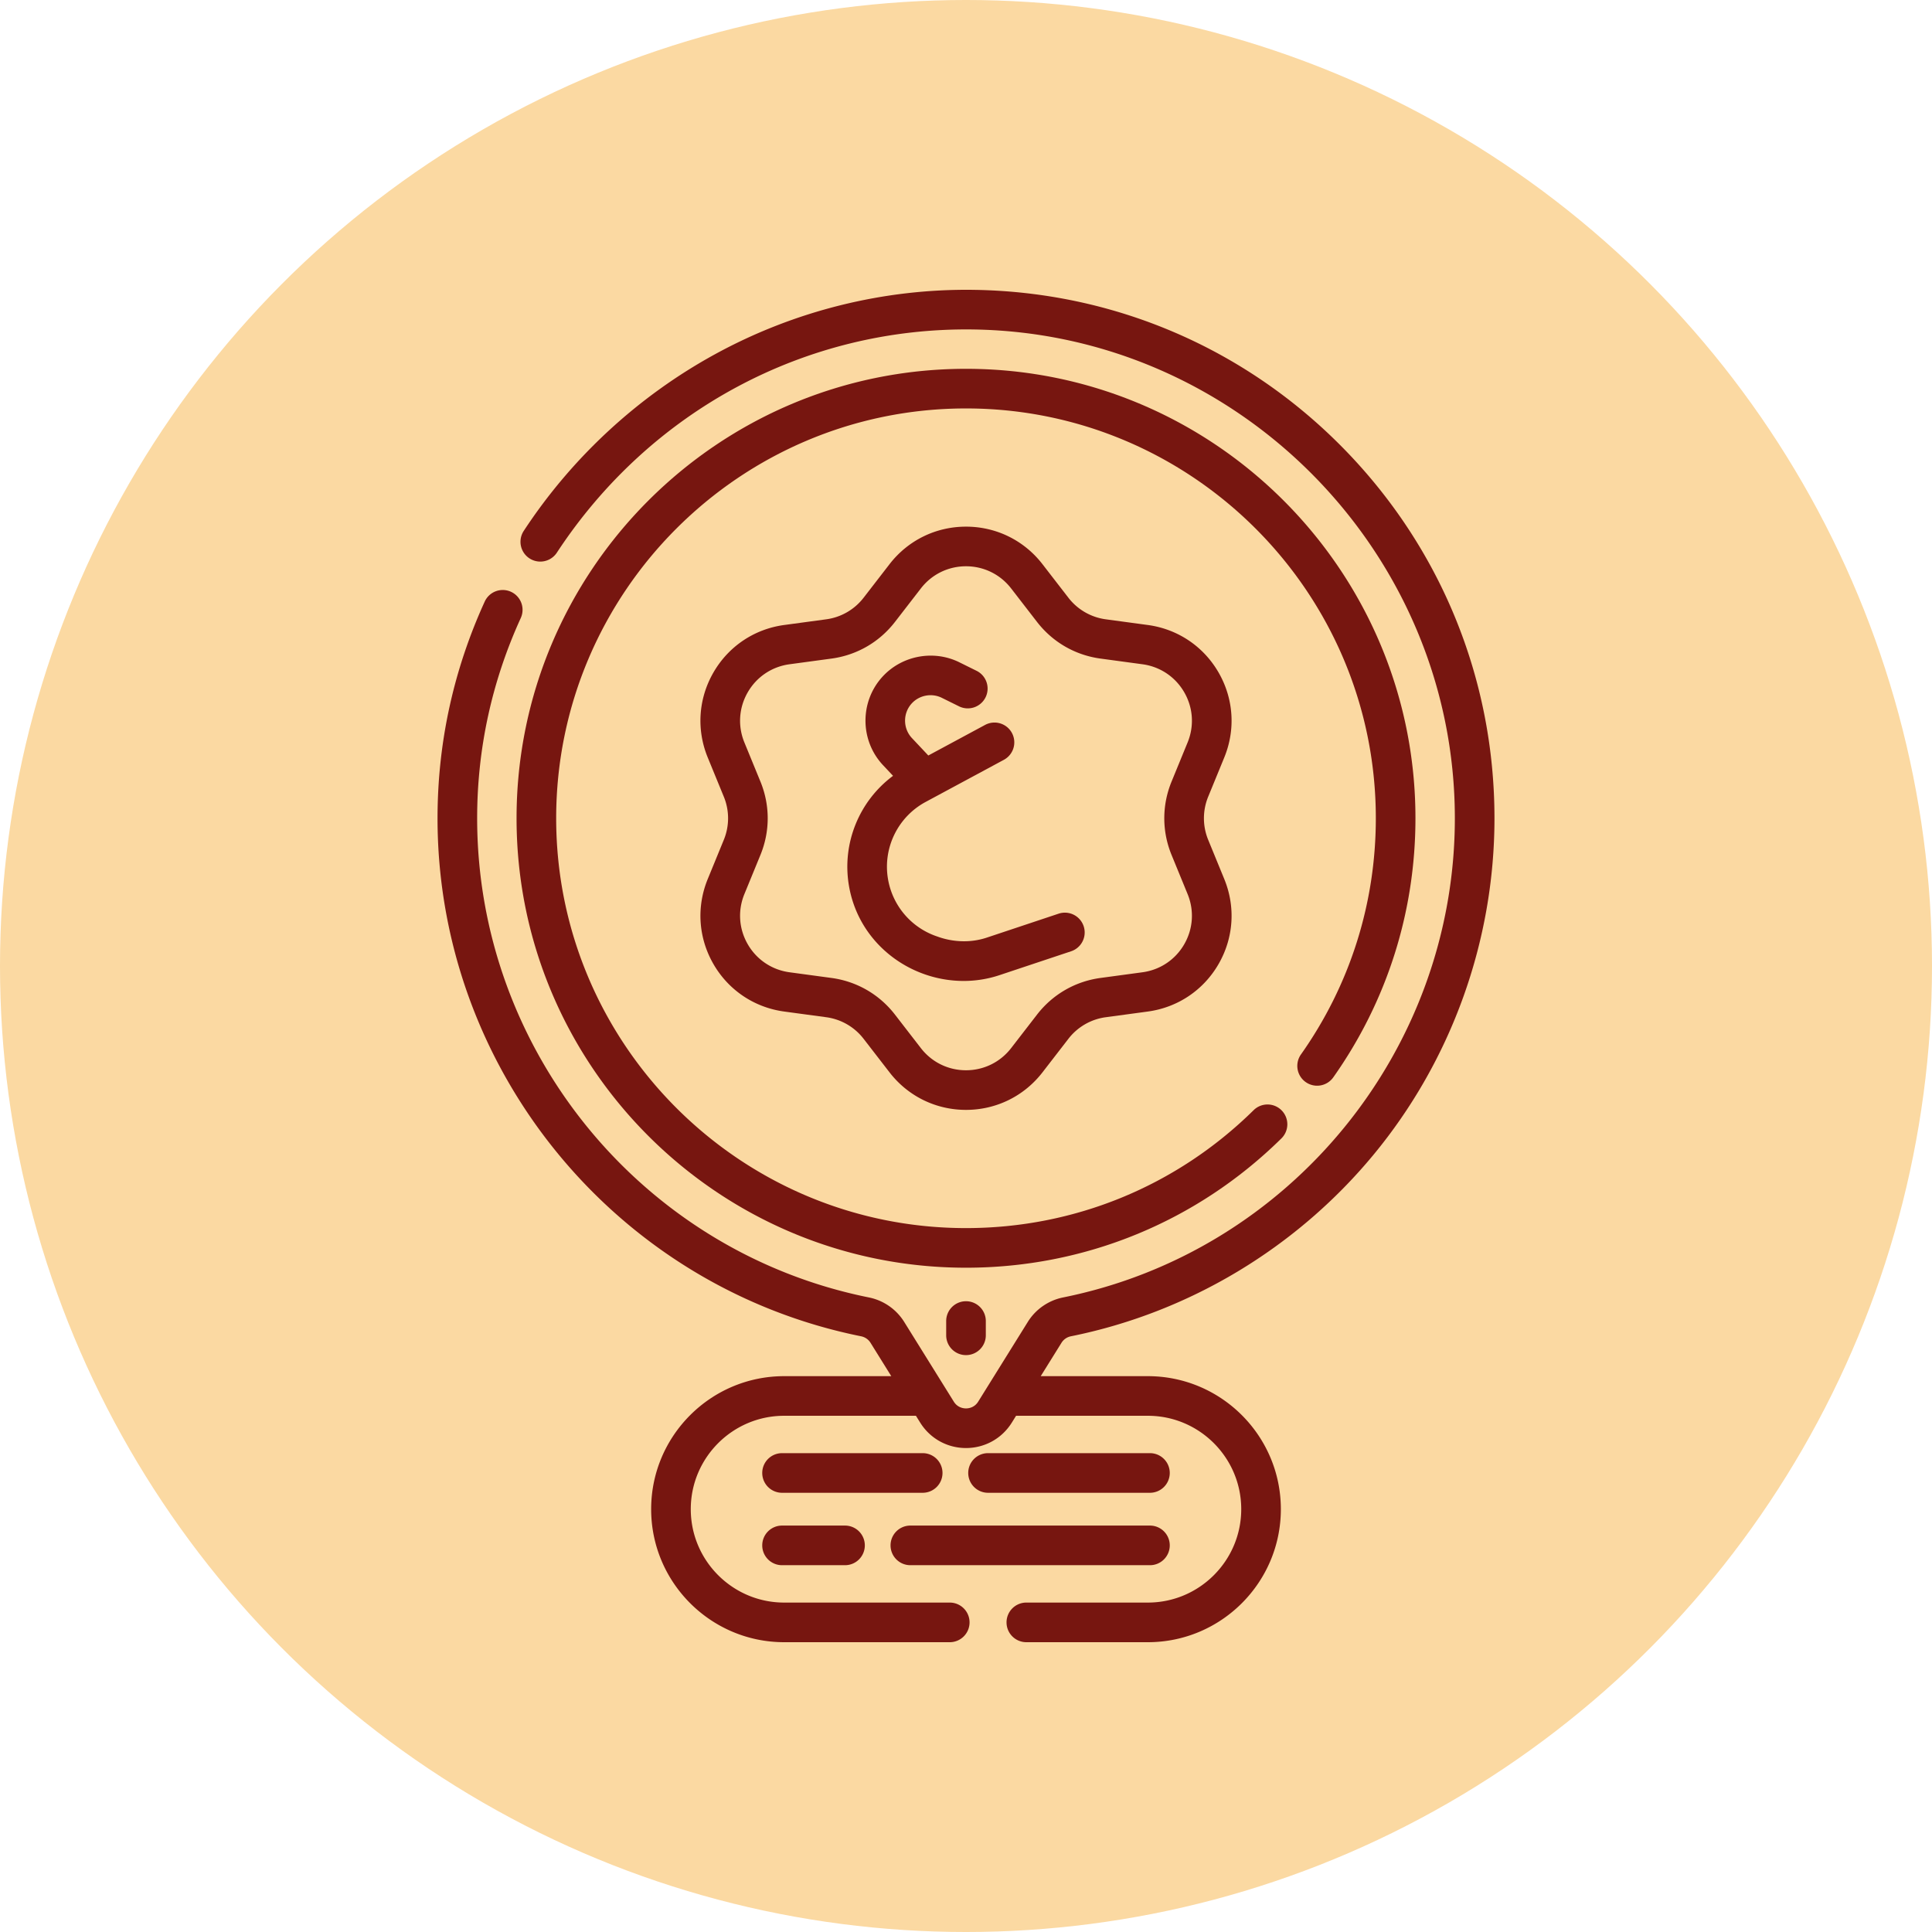 <svg xmlns="http://www.w3.org/2000/svg" version="1.1" xmlns:xlink="http://www.w3.org/1999/xlink" width="512" height="512" x="0" y="0" viewBox="0 0 511.999 511.999" style="enable-background:new 0 0 512 512" xml:space="preserve" class=""><circle r="256" cx="256" cy="256" fill="#fbd9a2" shape="circle"></circle><g transform="matrix(0.7,0,0,0.7,76.8,76.8)"><path d="M248.499 390.414v5.396c0 4.143 3.357 7.5 7.5 7.5s7.5-3.357 7.5-7.5v-5.396c0-4.143-3.357-7.5-7.5-7.5s-7.5 3.357-7.5 7.5zM247.102 447.93c0-4.143-3.357-7.5-7.5-7.5h-53.241c-4.143 0-7.5 3.357-7.5 7.5s3.357 7.5 7.5 7.5h53.241a7.5 7.5 0 0 0 7.5-7.5zM325.639 455.43c4.143 0 7.5-3.357 7.5-7.5s-3.357-7.5-7.5-7.5h-61.295c-4.143 0-7.5 3.357-7.5 7.5s3.357 7.5 7.5 7.5zM186.361 467.847c-4.143 0-7.5 3.357-7.5 7.5s3.357 7.5 7.5 7.5h23.833c4.143 0 7.5-3.357 7.5-7.5s-3.357-7.5-7.5-7.5zM234.936 482.847h90.703c4.143 0 7.5-3.357 7.5-7.5s-3.357-7.5-7.5-7.5h-90.703c-4.143 0-7.5 3.357-7.5 7.5s3.357 7.5 7.5 7.5z" fill="#771610" opacity="1" data-original="#000000"></path><path d="M398.477 59.612c-37.1-37.631-86.606-58.794-139.4-59.59-34.14-.516-68.064 7.925-98.155 24.406-29.104 15.941-54.126 39.059-72.359 66.854a7.5 7.5 0 0 0 12.543 8.227C136.437 45.648 195.379 14.07 258.85 15.02c100.477 1.516 182.22 84.528 182.22 185.049 0 87.799-62.373 164.093-148.309 181.408-5.52 1.112-10.383 4.478-13.344 9.234l-18.802 30.216c-1.44 2.314-3.708 2.564-4.615 2.564-.908 0-3.177-.25-4.617-2.564L232.58 390.71a20.523 20.523 0 0 0-13.326-9.229C133.107 364.13 70.727 287.651 70.93 199.632c.061-26.148 5.615-51.505 16.51-75.365a7.5 7.5 0 1 0-13.645-6.231c-11.789 25.818-17.8 53.26-17.865 81.561-.22 95.152 67.223 177.829 160.362 196.589a5.466 5.466 0 0 1 3.553 2.45l7.867 12.644h-40.55c-27.769 0-50.36 22.591-50.36 50.359s22.592 50.36 50.36 50.36h62.682c4.143 0 7.5-3.357 7.5-7.5s-3.357-7.5-7.5-7.5h-62.682c-19.498 0-35.36-15.862-35.36-35.36 0-19.497 15.862-35.359 35.36-35.359h49.883l1.601 2.573c3.757 6.036 10.244 9.64 17.354 9.64s13.596-3.604 17.352-9.64l1.601-2.573h49.884c19.498 0 35.36 15.862 35.36 35.359 0 19.498-15.862 35.36-35.36 35.36h-45.993c-4.143 0-7.5 3.357-7.5 7.5s3.357 7.5 7.5 7.5h45.993c27.769 0 50.36-22.592 50.36-50.36s-22.592-50.359-50.36-50.359h-40.55l7.866-12.641a5.486 5.486 0 0 1 3.571-2.456c44.627-8.992 85.28-33.366 114.472-68.631 29.582-35.737 45.874-81.012 45.874-127.482 0-52.906-20.454-102.788-57.593-140.458z" fill="#771610" opacity="1" data-original="#000000"></path><path d="M384.601 299.943a7.498 7.498 0 0 0 10.453-1.797c20.346-28.795 31.1-62.71 31.1-98.077 0-93.823-76.331-170.154-170.154-170.154S85.846 106.246 85.846 200.069s76.33 170.154 170.153 170.154c44.968 0 87.377-17.386 119.415-48.956a7.498 7.498 0 0 0 .078-10.605 7.496 7.496 0 0 0-10.605-.078c-29.215 28.786-67.885 44.64-108.888 44.64-85.552 0-155.153-69.602-155.153-155.154S170.447 44.915 255.999 44.915c85.553 0 155.154 69.602 155.154 155.154 0 32.25-9.804 63.172-28.35 89.421a7.5 7.5 0 0 0 1.798 10.453z" fill="#771610" opacity="1" data-original="#000000"></path><path d="m291.057 236.191-27.148 9.05c-10.165 3.39-18.73-.458-19.163-.538a27.821 27.821 0 0 1-18.318-21.867c-1.885-11.697 3.859-23.332 14.292-28.95l29.62-15.949a7.5 7.5 0 0 0 3.048-10.159 7.499 7.499 0 0 0-10.159-3.048l-21.497 11.575-6.192-6.585c-3.464-3.684-3.48-9.47-.038-13.173 2.882-3.1 7.545-3.956 11.339-2.078l6.511 3.221a7.505 7.505 0 0 0 10.048-3.397 7.501 7.501 0 0 0-3.397-10.048l-6.512-3.221c-9.694-4.797-21.611-2.61-28.975 5.311-8.797 9.462-8.754 24.248.097 33.661l3.768 4.007c-12.696 9.426-19.329 25.284-16.761 41.219 3.534 21.953 22.871 36.437 43.487 36.437 4.585 0 9.173-.729 13.547-2.187l27.148-9.05a7.5 7.5 0 1 0-4.745-14.231z" fill="#771610" opacity="1" data-original="#000000"></path><path d="M353.778 177.053c4.332-10.564 3.542-22.295-2.167-32.184s-15.473-16.438-26.788-17.97l-15.876-2.148a21.475 21.475 0 0 1-14.193-8.193l-9.798-12.675c-6.983-9.034-17.538-14.216-28.957-14.215-11.418 0-21.972 5.182-28.954 14.215l-9.799 12.675a21.468 21.468 0 0 1-14.192 8.193l-15.876 2.148c-11.315 1.531-21.079 8.081-26.788 17.969-5.709 9.889-6.499 21.619-2.168 32.185l6.078 14.823a21.466 21.466 0 0 1 0 16.387l-6.078 14.824c-4.331 10.564-3.541 22.295 2.168 32.184 5.709 9.888 15.473 16.437 26.788 17.969l15.876 2.148a21.476 21.476 0 0 1 14.192 8.193l9.799 12.675c6.982 9.033 17.536 14.215 28.954 14.215H256c11.418 0 21.973-5.182 28.956-14.215l9.798-12.675a21.468 21.468 0 0 1 14.193-8.193l15.876-2.148c11.315-1.531 21.079-8.081 26.788-17.97s6.499-21.619 2.167-32.183l-6.077-14.824a21.468 21.468 0 0 1 0-16.388zm-19.957 36.9 6.077 14.824c2.557 6.234 2.091 13.157-1.278 18.992-3.369 5.836-9.132 9.701-15.81 10.604l-15.876 2.148c-9.591 1.299-18.131 6.229-24.049 13.885l-9.798 12.675c-4.122 5.331-10.351 8.389-17.089 8.389s-12.967-3.058-17.088-8.389l-9.799-12.675c-5.918-7.655-14.458-12.587-24.048-13.885l-15.876-2.148c-6.678-.903-12.44-4.769-15.81-10.604-3.369-5.835-3.836-12.758-1.279-18.992l6.078-14.823c3.671-8.954 3.671-18.815 0-27.77l-6.078-14.822c-2.557-6.235-2.09-13.158 1.279-18.993 3.369-5.836 9.132-9.701 15.81-10.604l15.876-2.148c9.59-1.298 18.13-6.229 24.048-13.885l9.799-12.675c4.121-5.331 10.35-8.389 17.088-8.389s12.967 3.058 17.089 8.389l9.798 12.675c5.918 7.655 14.458 12.586 24.049 13.885l15.876 2.148c6.678.903 12.44 4.769 15.81 10.604 3.369 5.835 3.835 12.758 1.278 18.993l-6.077 14.822c-3.67 8.955-3.67 18.816 0 27.769z" fill="#771610" opacity="1" data-original="#000000"></path></g></svg>